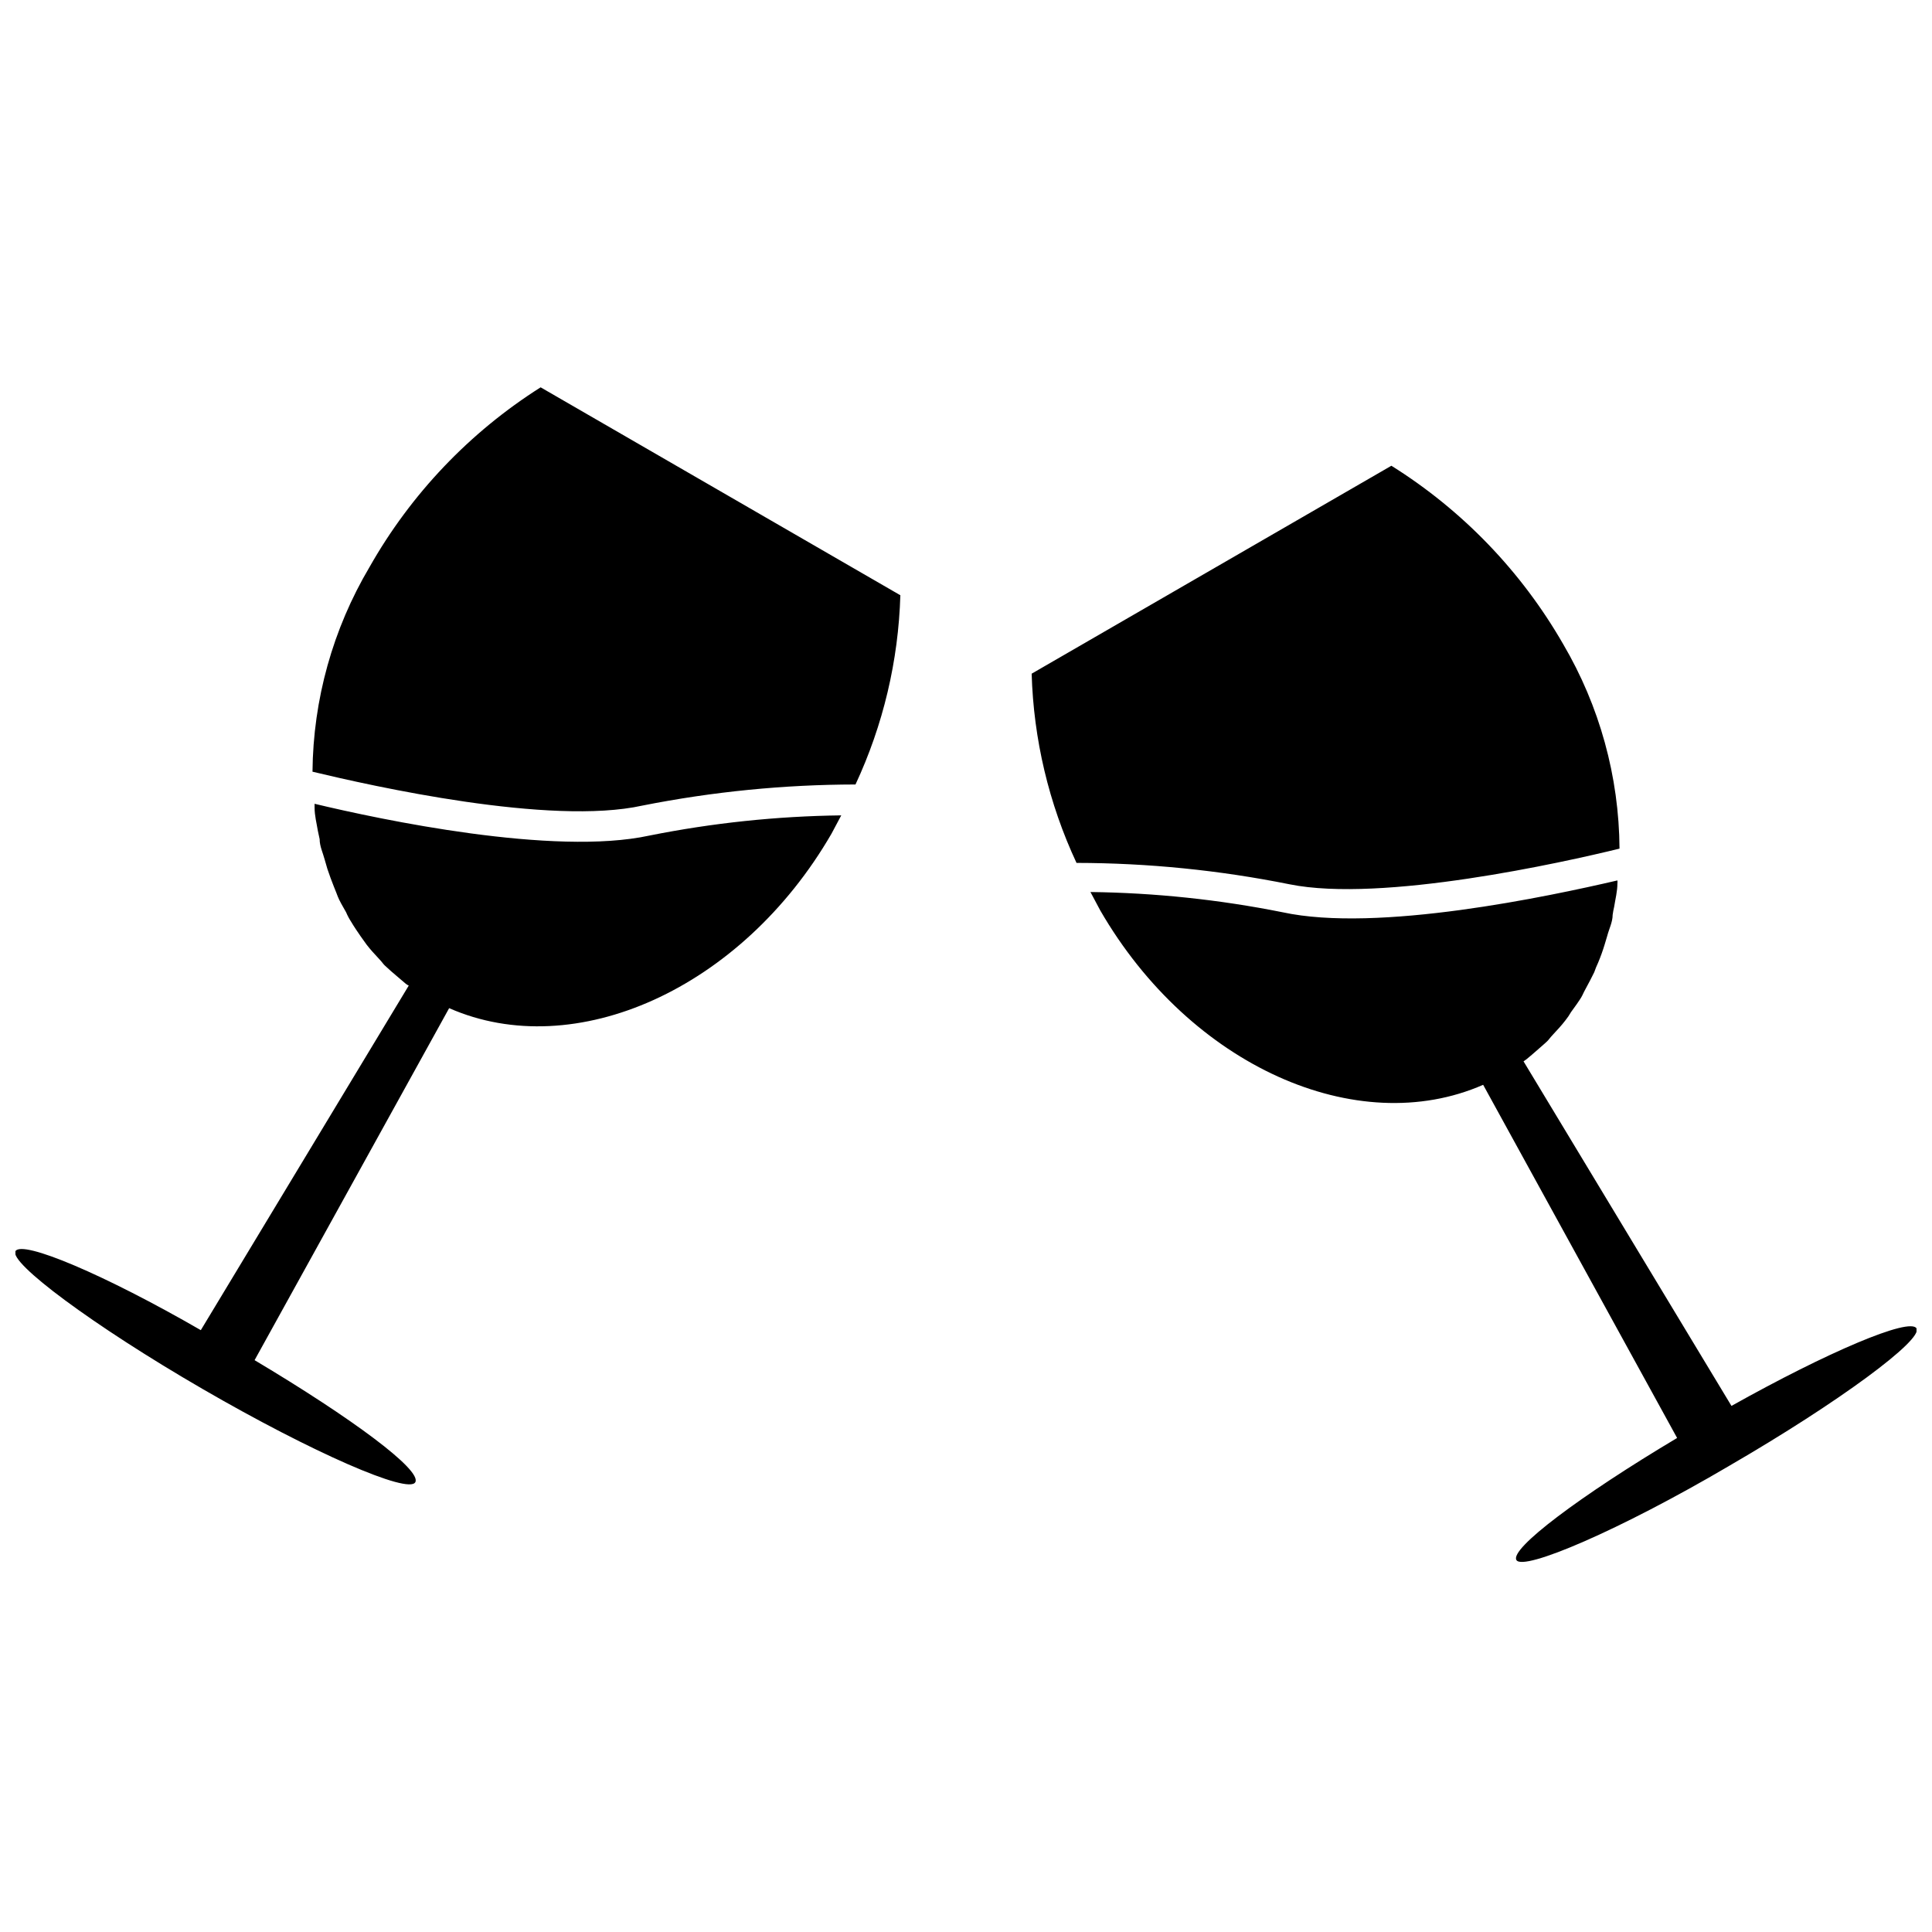 <?xml version="1.0" encoding="UTF-8"?>
<!-- The Best Svg Icon site in the world: iconSvg.co, Visit us! https://iconsvg.co -->
<svg width="800px" height="800px" version="1.1" viewBox="144 144 512 512" xmlns="http://www.w3.org/2000/svg">
 <defs>
  <clipPath id="a">
   <path d="m148.09 246h503.81v312h-503.81z"/>
  </clipPath>
 </defs>
 <g clip-path="url(#a)">
  <path d="m602.23 532.48c-29.047 17.082-54.555 27.945-56.363 24.953-1.812-2.992 16.848-17.004 42.586-32.355l-51.402-93.594c-33.379 14.641-77.617-4.961-101.47-46.207l-2.598-4.879-0.004-0.004c17.082 0.211 34.105 2.004 50.855 5.352 25.27 5.512 70.848-4.25 88.797-8.422 0.035 0.262 0.035 0.523 0 0.785 0 2.125-0.551 4.172-0.867 6.219-0.168 0.703-0.301 1.41-0.395 2.125 0 1.891-0.945 3.699-1.418 5.512l-0.707 2.363c-0.492 1.629-1.07 3.231-1.73 4.801-0.391 0.82-0.73 1.66-1.023 2.519-0.707 1.418-1.418 2.832-2.203 4.25-0.789 1.418-0.789 1.652-1.258 2.441-0.473 0.789-1.73 2.598-2.676 3.856h-0.004c-0.434 0.777-0.938 1.516-1.496 2.207-1.023 1.34-2.125 2.519-3.227 3.699-1.102 1.18-1.023 1.258-1.574 1.812-0.551 0.551-2.676 2.363-4.016 3.543l-1.496 1.258-0.789 0.551 55.105 91.316c25.43-14.25 47.234-23.539 49.043-20.547 1.812 2.988-20.465 19.52-49.672 36.445zm-360.3-238.21c-9.734 16.43-14.945 35.141-15.117 54.238 15.742 3.777 62.977 14.406 87.457 8.973h0.004c18.59-3.684 37.492-5.555 56.441-5.586 7.336-15.734 11.379-32.797 11.887-50.148l-95.332-55.105v0.004c-18.801 11.902-34.375 28.262-45.34 47.625zm-14.562 62.977v0.789c0 2.125 0.551 4.172 0.867 6.141l0.473 2.203c0 1.891 0.867 3.621 1.34 5.434l0.707 2.441c0.551 1.652 1.102 3.148 1.73 4.723s0.707 1.73 1.023 2.598c0.316 0.867 1.418 2.832 2.203 4.172v-0.004c0.367 0.879 0.816 1.723 1.336 2.519 0.789 1.34 1.652 2.598 2.519 3.856l1.574 2.203c1.023 1.34 2.125 2.519 3.227 3.699 1.102 1.18 1.023 1.258 1.574 1.812 0.551 0.551 2.598 2.363 3.938 3.465l1.574 1.34c0.258 0.227 0.551 0.414 0.867 0.551l-55.105 91.316c-25.504-14.723-47.309-23.934-49.121-20.941-1.812 2.992 20.387 19.602 49.594 36.527 29.207 16.926 54.555 27.945 56.363 24.719 1.812-3.227-16.848-17.004-42.586-32.355l51.562-93.285c33.297 14.641 77.461-5.039 101.31-46.207l2.598-4.879v-0.004c-17.082 0.215-34.105 2.004-50.855 5.356-25.348 5.508-71.32-4.254-88.719-8.426zm345.82 11.648c-0.121-19.078-5.281-37.789-14.957-54.238-11.062-19.238-26.688-35.457-45.5-47.23l-95.332 55.105c0.5 17.352 4.543 34.414 11.887 50.145 18.957 0.031 37.859 1.93 56.445 5.668 24.48 4.957 72.656-5.828 87.457-9.449z"/>
 </g>
</svg>
